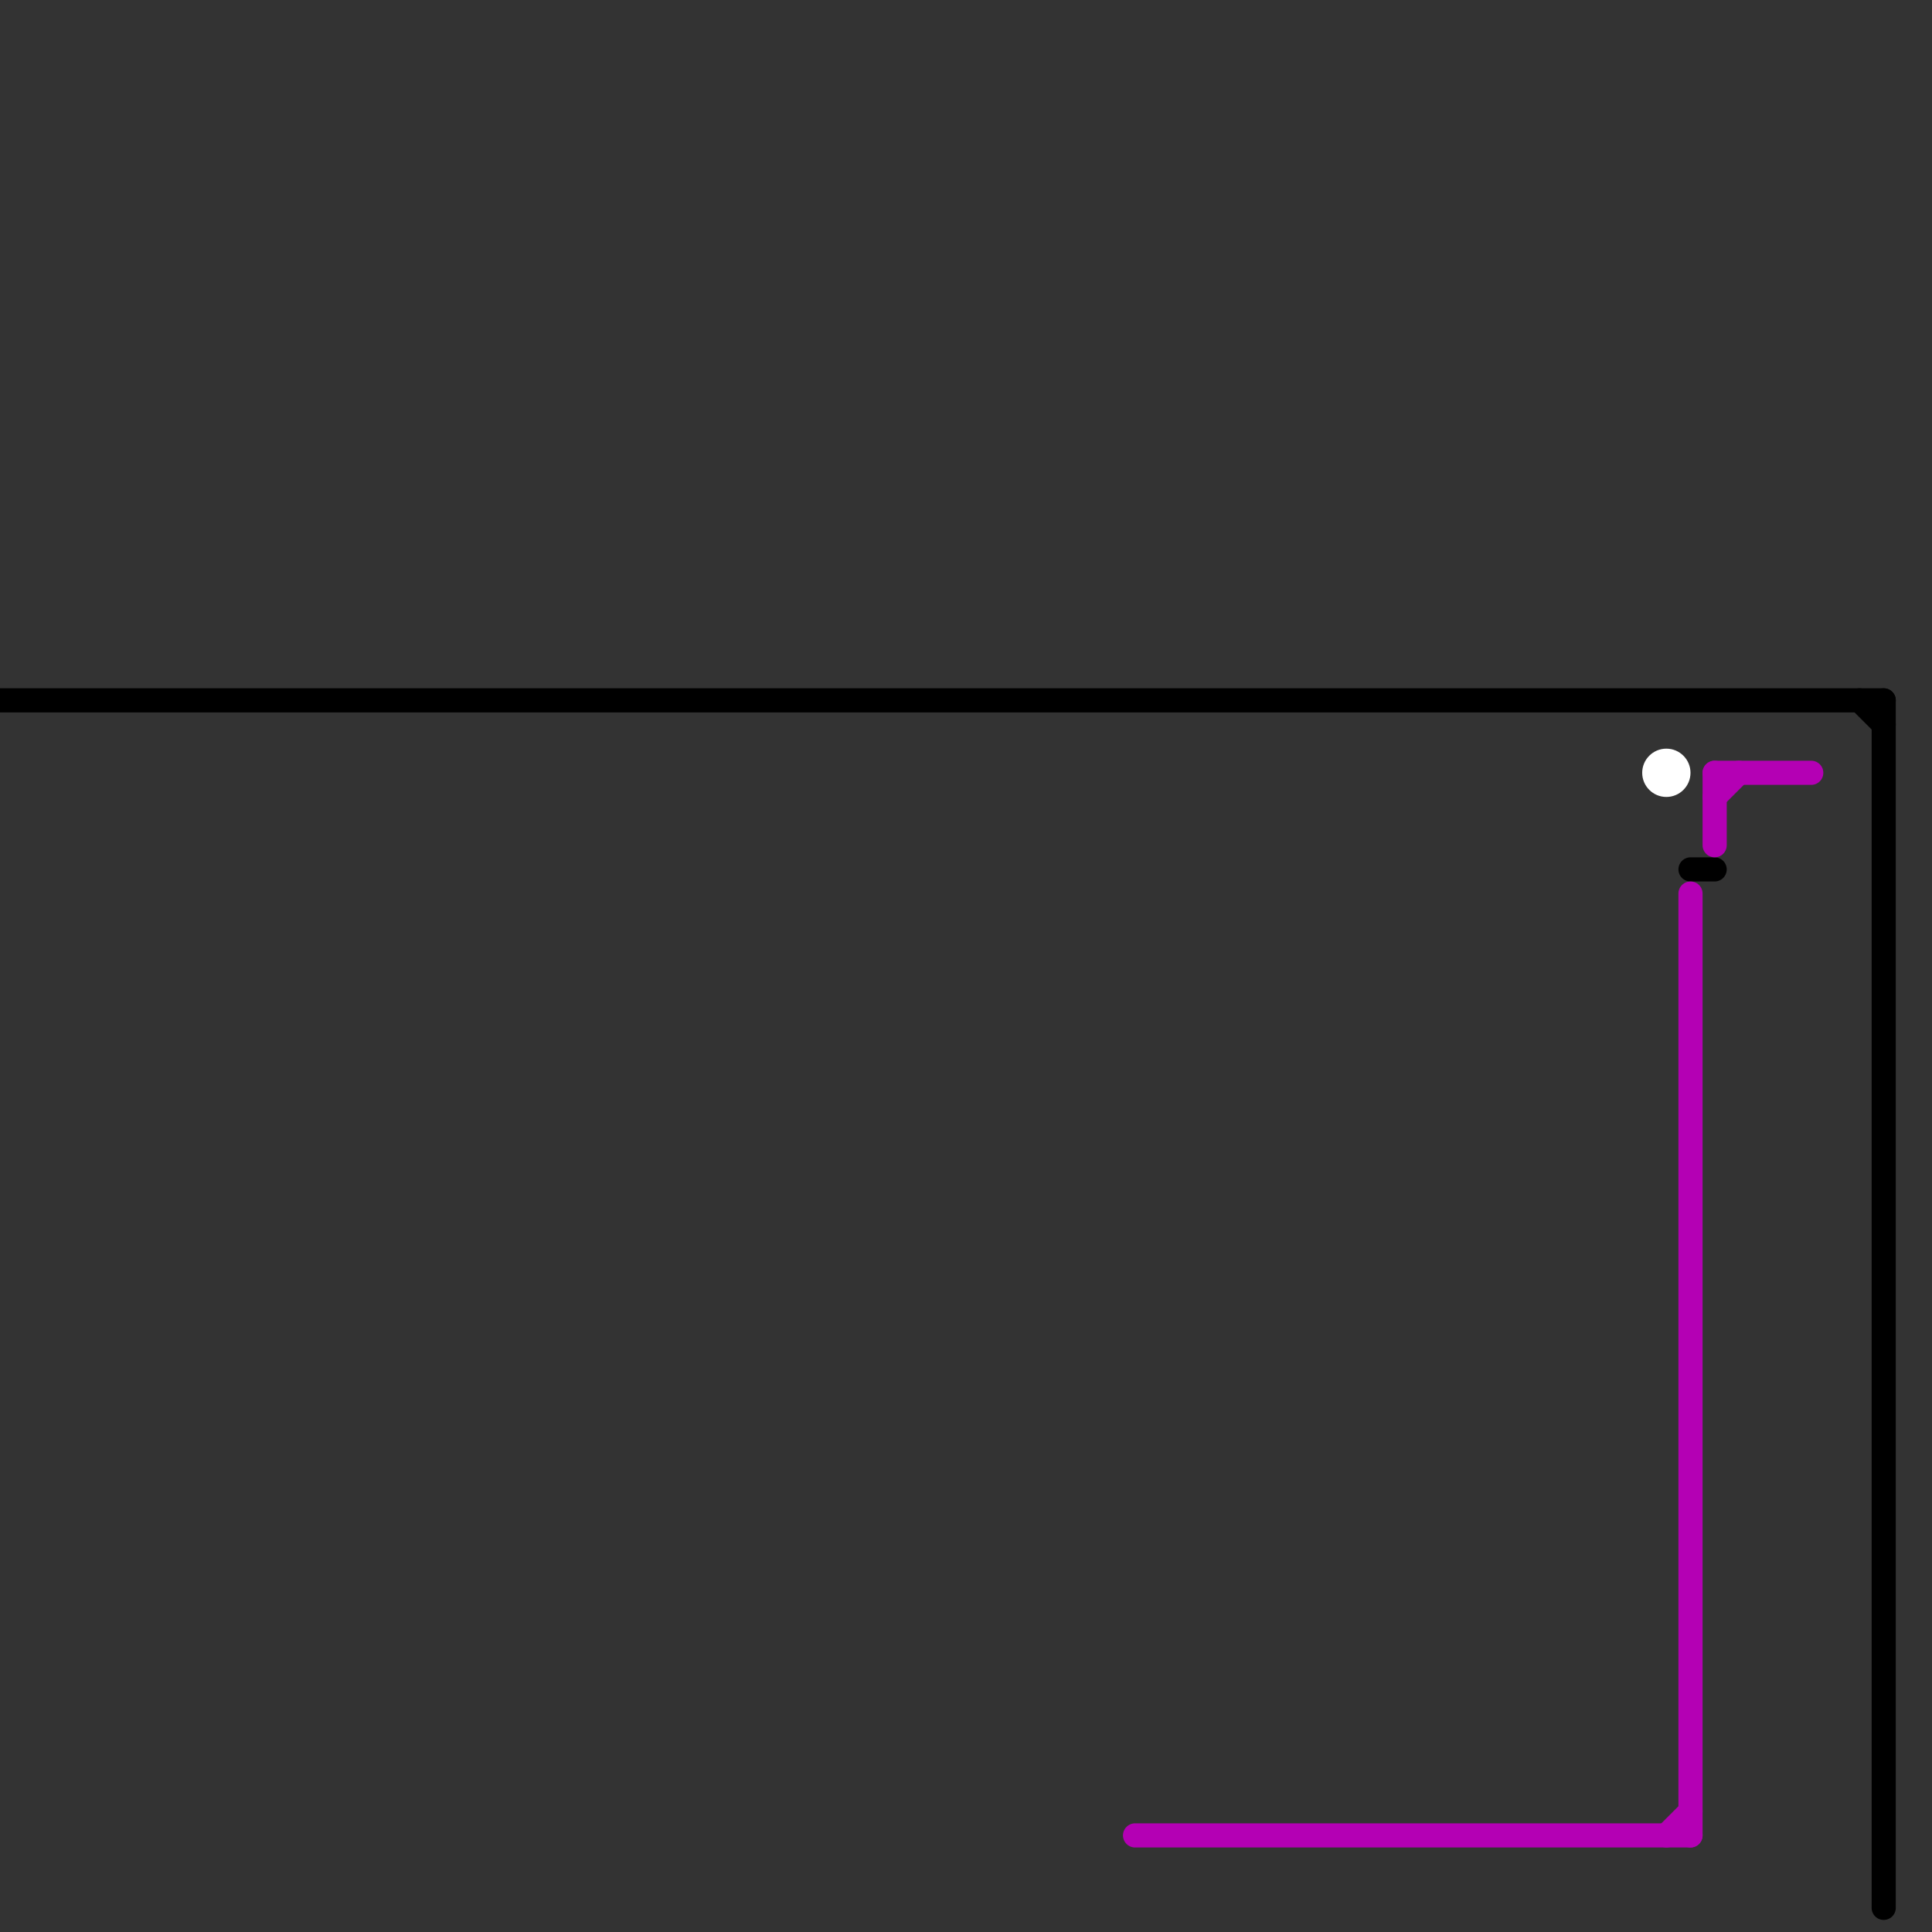 
<svg version="1.1" xmlns="http://www.w3.org/2000/svg" viewBox="0 0 80 80">
<rect x="0" y="0" width="80" height="80" fill="#333333" stroke="none"/>
<style>text { font: 1px Helvetica; font-weight: 600; white-space: pre; dominant-baseline: central; } line { stroke-width: 1; fill: none; stroke-linecap: round; stroke-linejoin: round; } .c0 { stroke: #000000 } .c1 { stroke: #b400b4 } .c2 { stroke: #ffffff }</style><defs><g id="wm-xf"><circle r="1.2" fill="#000"/><circle r="0.9" fill="#fff"/><circle r="0.6" fill="#000"/><circle r="0.3" fill="#fff"/></g><g id="wm"><circle r="0.6" fill="#000"/><circle r="0.3" fill="#fff"/></g></defs><line class="c0" x1="77" y1="29" x2="78" y2="30"/><line class="c0" x1="70" y1="36" x2="71" y2="36"/><line class="c0" x1="0" y1="29" x2="78" y2="29"/><line class="c0" x1="78" y1="29" x2="78" y2="79"/><line class="c1" x1="69" y1="76" x2="70" y2="75"/><line class="c1" x1="70" y1="37" x2="70" y2="76"/><line class="c1" x1="71" y1="32" x2="71" y2="35"/><line class="c1" x1="71" y1="32" x2="75" y2="32"/><line class="c1" x1="71" y1="33" x2="72" y2="32"/><line class="c1" x1="47" y1="76" x2="70" y2="76"/><circle cx="69" cy="32" r="1" fill="#ffffff" />
</svg>
